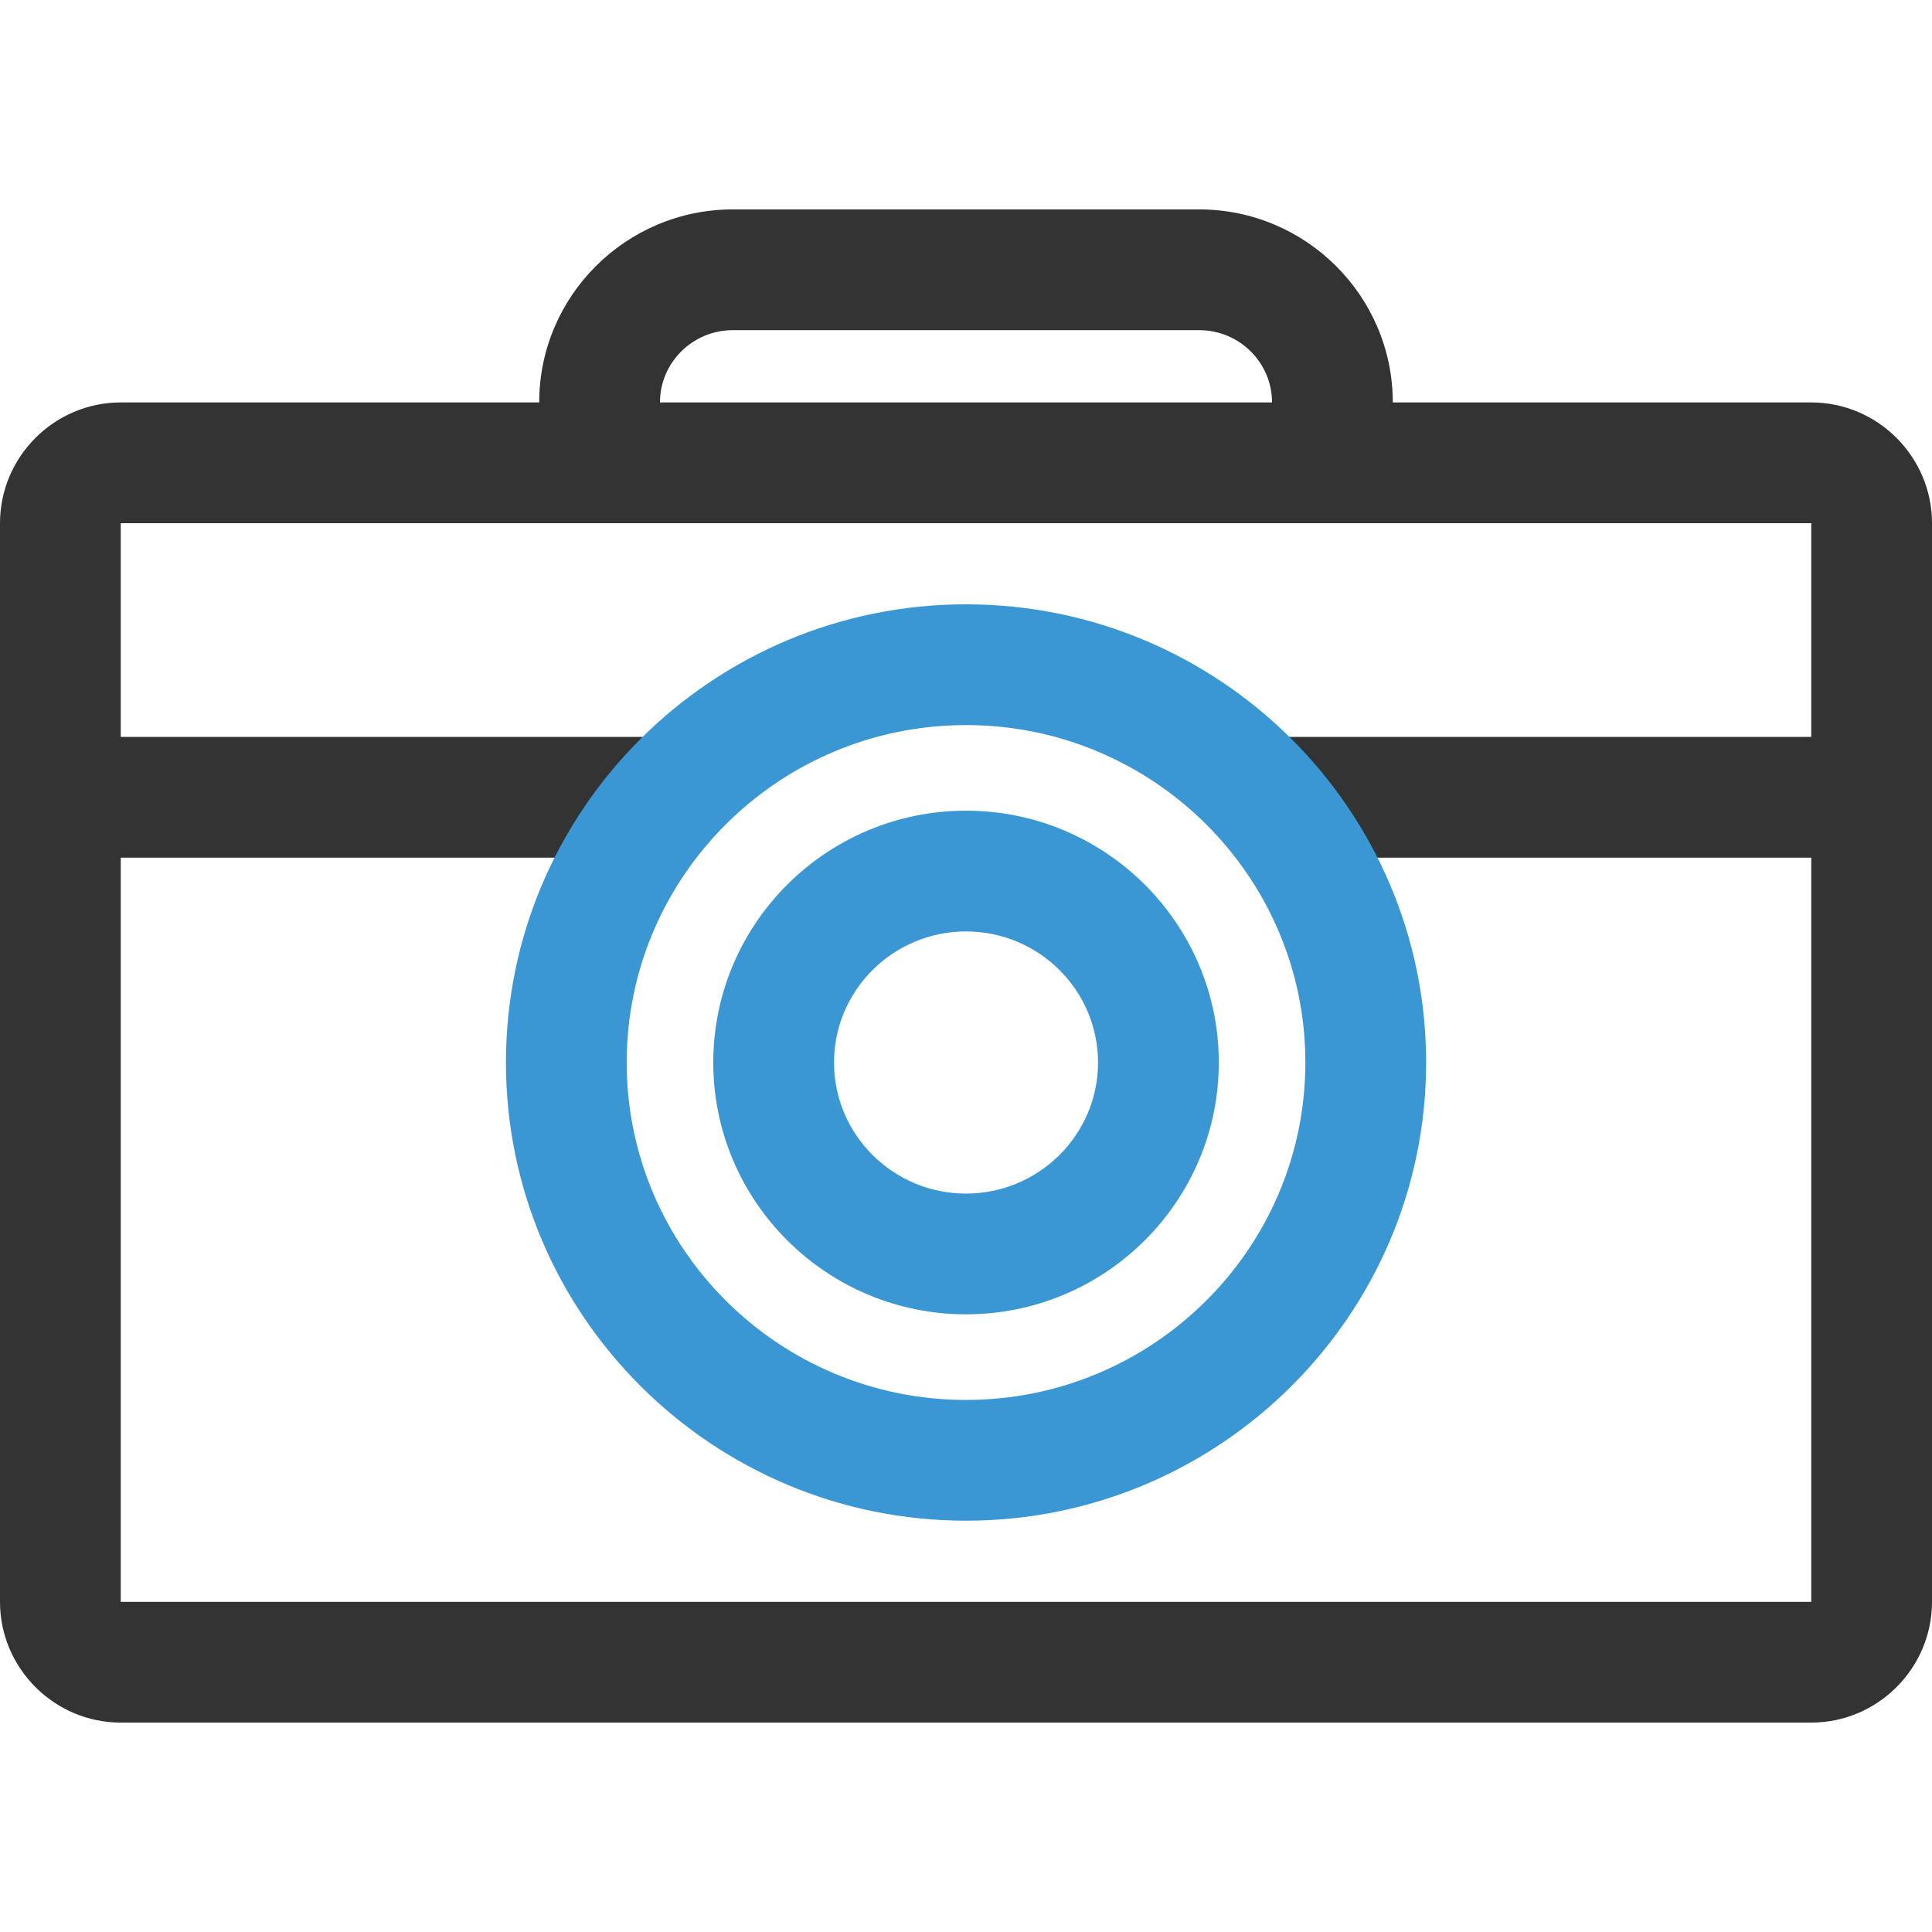 <?xml version="1.0" encoding="iso-8859-1"?>
<!-- Uploaded to: SVG Repo, www.svgrepo.com, Generator: SVG Repo Mixer Tools -->
<svg version="1.1" id="Layer_1" xmlns="http://www.w3.org/2000/svg" xmlns:xlink="http://www.w3.org/1999/xlink" 
	 viewBox="0 0 512 512" xml:space="preserve">
<g>
	<path style="fill:#333333;" d="M369.104,119.496h-32v-12.848c0-10.56-8.656-19.152-19.312-19.152H194.208
		c-10.656,0-19.312,8.592-19.312,19.152v12.08h-32v-12.08c0-28.208,23.008-51.152,51.312-51.152h123.584
		c28.304,0,51.312,22.96,51.312,51.152V119.496z"/>
	<path style="fill:#333333;" d="M480,138.648v285.856H32V138.648H480 M480,106.648H32c-17.6,0-32,14.4-32,32v285.856
		c0,17.6,14.4,32,32,32h448c17.6,0,32-14.4,32-32V138.648C512,121.048,497.6,106.648,480,106.648L480,106.648z"/>
	<rect y="195.288" style="fill:#333333;" width="177.12" height="32"/>
	<rect x="334.816" y="195.288" style="fill:#333333;" width="177.12" height="32"/>
</g>
<g>
	<path style="fill:#3B97D3;" d="M256,403c-67.232,0-121.92-54.464-121.92-121.424S188.768,160.152,256,160.152
		s121.936,54.464,121.936,121.424S323.232,403,256,403z M256,192.152c-49.584,0-89.92,40.112-89.92,89.424S206.416,371,256,371
		c49.6,0,89.936-40.112,89.936-89.424S305.584,192.152,256,192.152z"/>
	<path style="fill:#3B97D3;" d="M256,348.312c-36.928,0-66.976-29.936-66.976-66.736S219.072,214.84,256,214.84
		c36.944,0,66.992,29.936,66.992,66.736S292.928,348.312,256,348.312z M256,246.84c-19.28,0-34.976,15.584-34.976,34.736
		c0,19.152,15.68,34.736,34.976,34.736s34.992-15.584,34.992-34.736S275.296,246.84,256,246.84z"/>
</g>
</svg>